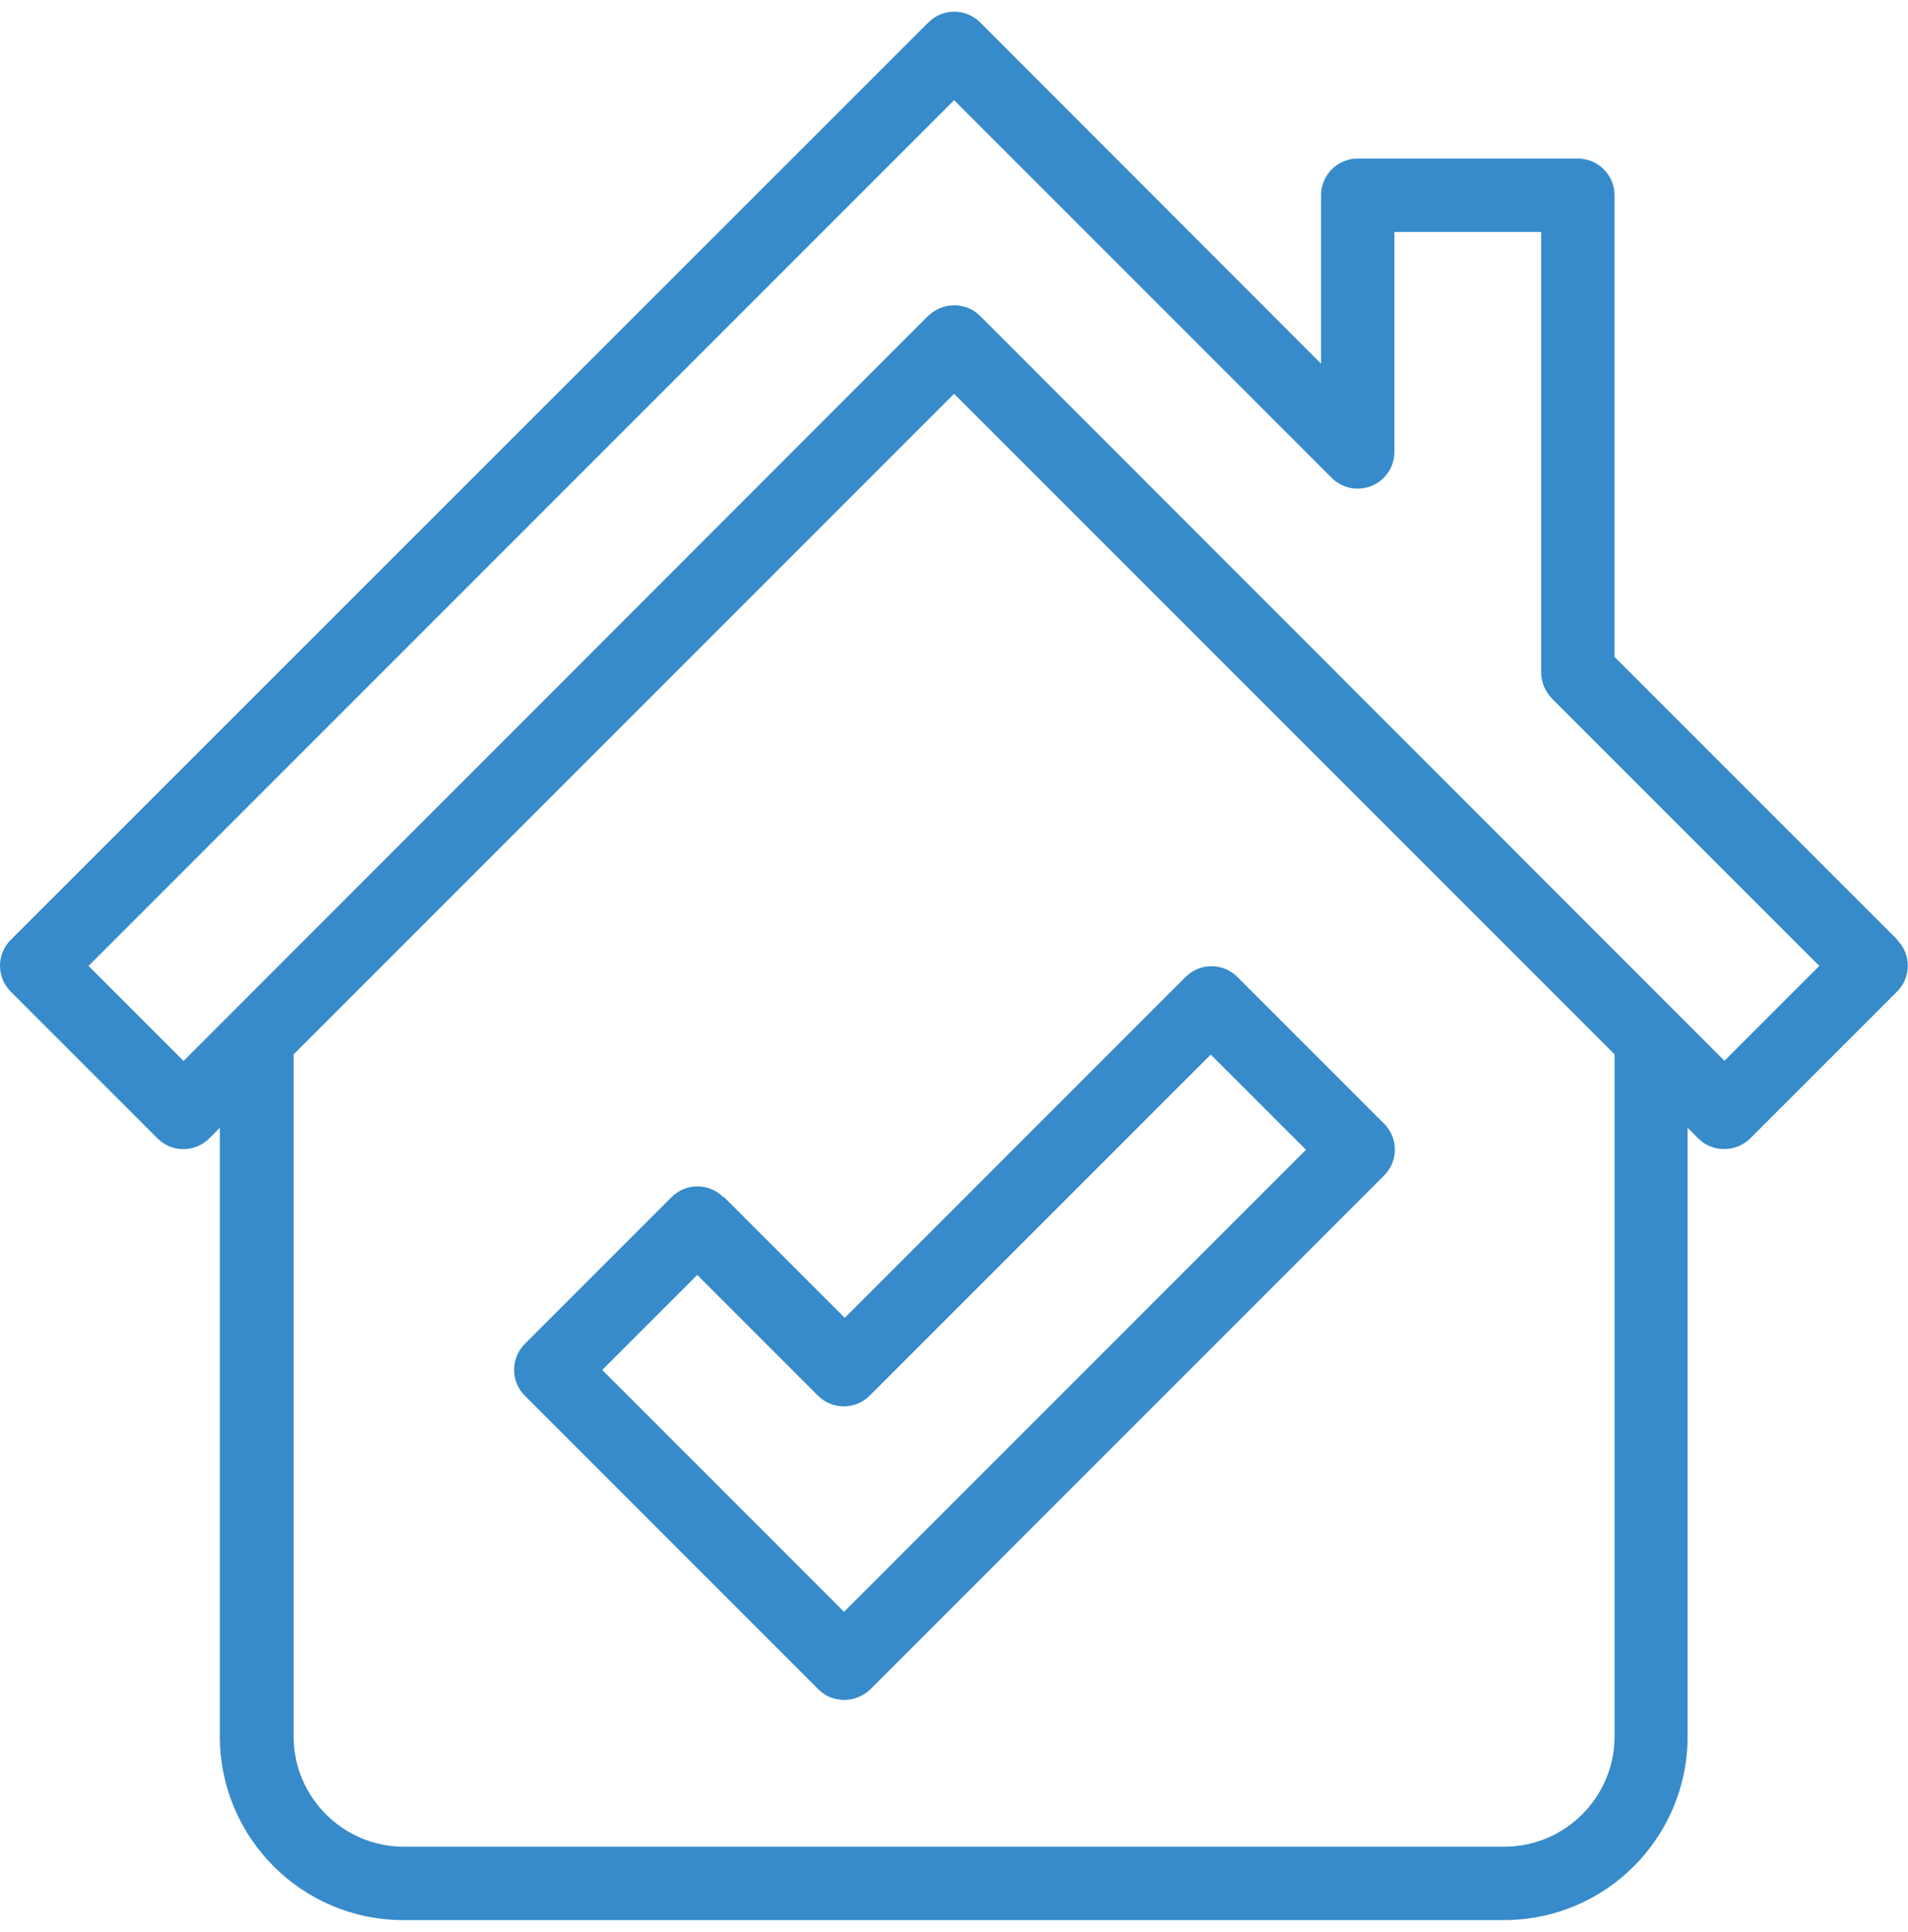 <svg width="80" height="81" viewBox="0 0 80 81" fill="none" xmlns="http://www.w3.org/2000/svg">
<path d="M79.558 39.4L67.696 27.539V8.185C67.696 7.339 67.004 6.646 66.158 6.646H56.927C56.081 6.646 55.389 7.339 55.389 8.185V15.246L41.096 0.939C40.496 0.339 39.527 0.339 38.927 0.939L0.45 39.4C-0.15 40 -0.15 40.969 0.45 41.569L6.604 47.723C7.204 48.323 8.173 48.323 8.773 47.723L9.219 47.277V72.8C9.219 77.046 12.665 80.493 16.912 80.493H63.065C67.311 80.493 70.758 77.046 70.758 72.8V47.277L71.204 47.723C71.511 48.031 71.896 48.169 72.296 48.169C72.696 48.169 73.081 48.016 73.388 47.723L79.542 41.569C80.142 40.969 80.142 40 79.542 39.4H79.558ZM67.696 72.8C67.696 75.339 65.619 77.416 63.081 77.416H16.927C14.389 77.416 12.312 75.339 12.312 72.8V44.2L40.004 16.508L67.696 44.2V72.8ZM72.311 44.477L41.096 13.246C40.788 12.939 40.404 12.8 40.004 12.8C39.604 12.8 39.219 12.954 38.911 13.246L7.696 44.477L3.712 40.493L40.004 4.2L55.835 20.031C56.281 20.477 56.927 20.6 57.511 20.369C58.081 20.139 58.465 19.57 58.465 18.954V9.723H64.619V28.185C64.619 28.6 64.788 28.985 65.065 29.277L76.281 40.493L72.296 44.477H72.311ZM30.327 50.185C29.727 49.585 28.758 49.585 28.158 50.185L22.004 56.339C21.404 56.939 21.404 57.908 22.004 58.508L34.312 70.816C34.619 71.123 35.004 71.262 35.404 71.262C35.804 71.262 36.188 71.108 36.496 70.816L58.035 49.277C58.635 48.677 58.635 47.708 58.035 47.108L51.881 40.954C51.281 40.354 50.312 40.354 49.712 40.954L35.419 55.246L30.358 50.185H30.327ZM50.773 44.216L54.758 48.2L35.389 67.57L25.25 57.431L29.235 53.447L34.296 58.508C34.896 59.108 35.865 59.108 36.465 58.508L50.758 44.216H50.773Z" fill="#378BCA"/>
</svg>
